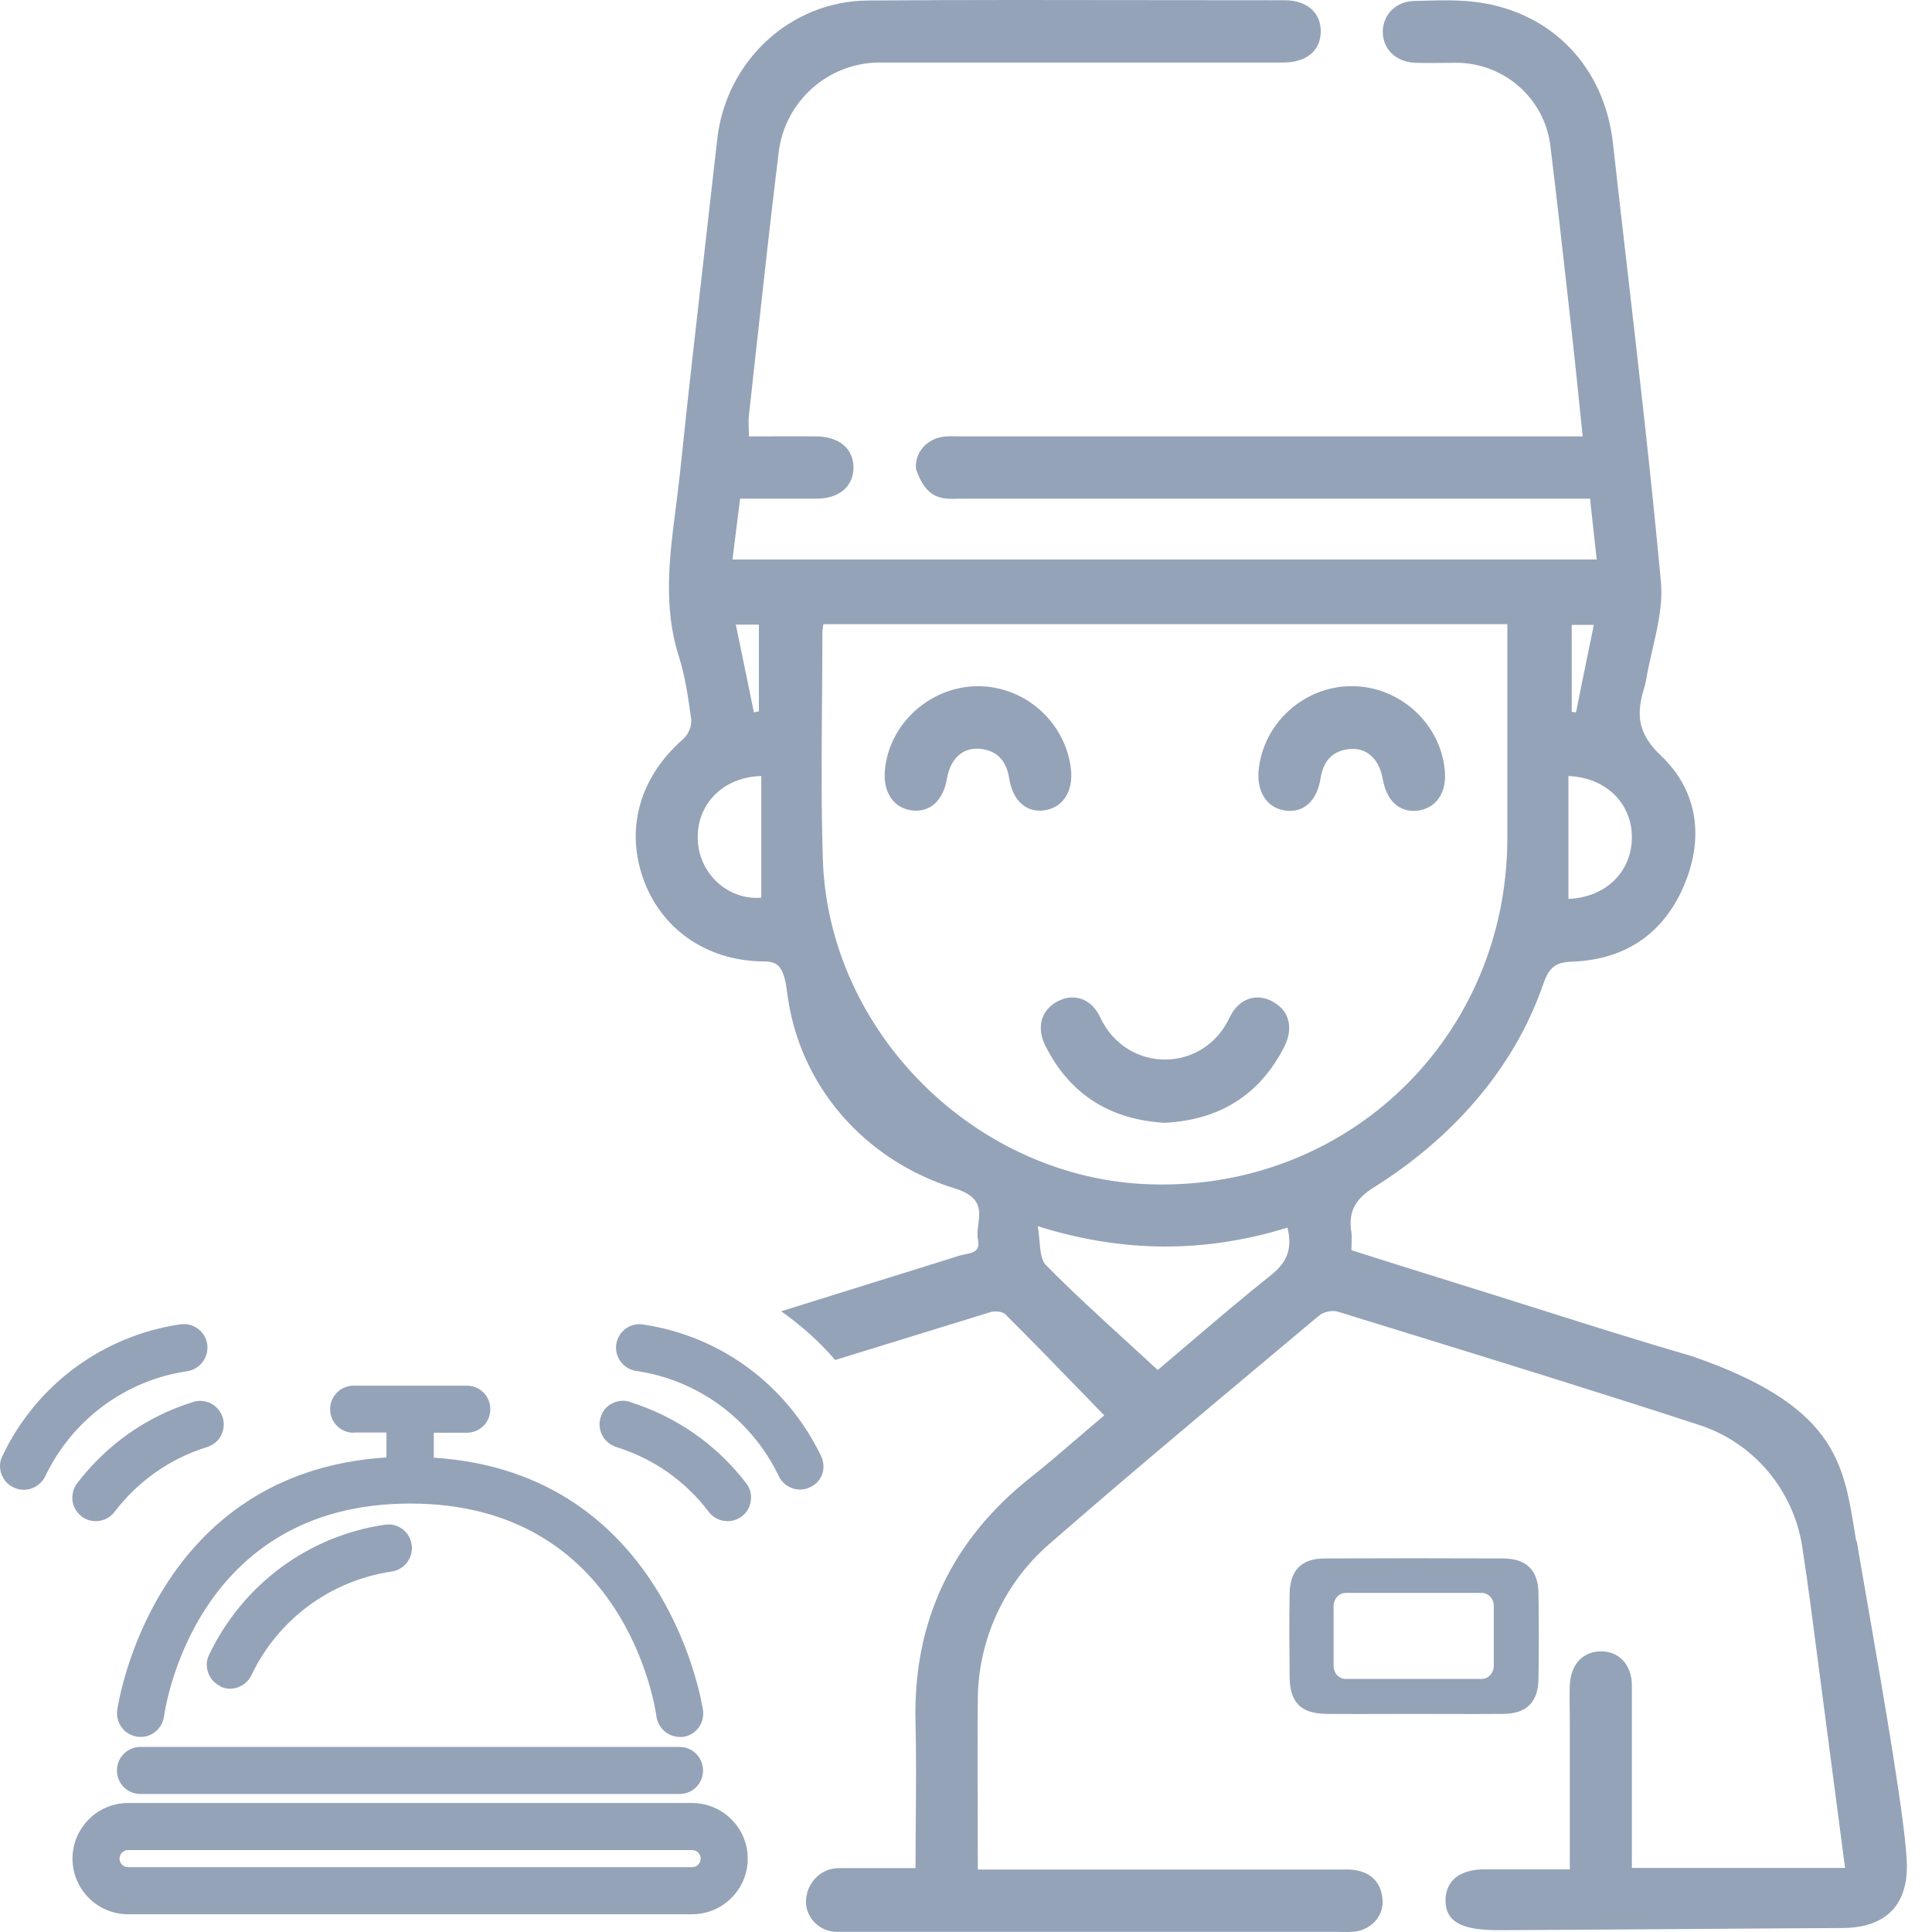 <svg width="55" height="55" viewBox="0 0 55 55" fill="none" xmlns="http://www.w3.org/2000/svg">
<path fill-rule="evenodd" clip-rule="evenodd" d="M52.824 43.759L52.796 43.59C52.475 41.606 52.216 40.003 48.168 38.608C46.66 38.17 45.161 37.696 43.662 37.221L43.661 37.221L43.66 37.221C42.892 36.978 42.124 36.735 41.354 36.497C40.395 36.2 39.437 35.896 38.477 35.592L38.472 35.59C38.472 35.515 38.475 35.447 38.477 35.385V35.385C38.481 35.274 38.485 35.181 38.472 35.09C38.371 34.481 38.594 34.122 39.128 33.791C41.314 32.417 43.087 30.462 43.932 28.019C44.095 27.545 44.277 27.39 44.758 27.376C46.233 27.322 47.329 26.612 47.924 25.245C48.52 23.878 48.344 22.518 47.282 21.51C46.618 20.881 46.578 20.34 46.801 19.602C46.821 19.534 46.842 19.46 46.855 19.386C46.904 19.093 46.972 18.798 47.04 18.502C47.191 17.848 47.342 17.191 47.282 16.557C47.001 13.52 46.651 10.486 46.302 7.451L46.302 7.45L46.301 7.45L46.301 7.449L46.301 7.449L46.301 7.448L46.301 7.448L46.301 7.448L46.301 7.447L46.301 7.447L46.301 7.446L46.301 7.446C46.171 6.318 46.041 5.189 45.915 4.06C45.671 1.922 44.203 0.366 42.092 0.068C41.581 -0.007 41.05 0.007 40.524 0.021C40.438 0.023 40.351 0.026 40.265 0.028C39.737 0.041 39.379 0.407 39.365 0.887C39.358 1.388 39.724 1.76 40.285 1.787C40.556 1.796 40.827 1.793 41.097 1.79C41.233 1.788 41.368 1.787 41.503 1.787C42.843 1.814 43.973 2.815 44.135 4.148C44.316 5.619 44.481 7.093 44.645 8.565C44.689 8.963 44.733 9.36 44.778 9.757C44.852 10.436 44.921 11.114 44.993 11.815L44.993 11.819L44.994 11.821L45.056 12.423H44.325H27.43C27.378 12.423 27.325 12.422 27.273 12.421H27.273H27.273H27.273H27.273H27.273H27.273C27.14 12.418 27.006 12.415 26.875 12.43C26.395 12.484 26.043 12.87 26.076 13.33V13.35C26.369 14.22 26.82 14.209 27.267 14.198H27.267H27.267H27.267C27.317 14.197 27.367 14.196 27.416 14.196H44.589H45.265C45.333 14.818 45.394 15.373 45.455 15.928H20.853L20.892 15.611C20.952 15.128 21.008 14.669 21.07 14.196H23.241C23.891 14.196 24.29 13.851 24.297 13.316C24.297 12.782 23.905 12.437 23.255 12.423C22.827 12.419 22.399 12.42 21.97 12.422H21.97H21.97H21.97H21.969H21.969H21.969H21.969H21.969H21.969H21.969H21.969H21.969H21.969H21.969H21.968H21.968H21.968H21.968H21.968H21.968H21.968H21.968C21.752 12.422 21.537 12.423 21.32 12.423C21.32 12.339 21.317 12.262 21.315 12.19C21.311 12.058 21.307 11.941 21.32 11.828C21.388 11.212 21.456 10.596 21.523 9.981L21.523 9.98C21.73 8.1 21.936 6.22 22.166 4.344C22.342 2.883 23.573 1.78 25.048 1.78H36.53C37.187 1.78 37.586 1.449 37.599 0.914C37.613 0.373 37.214 0.007 36.571 0.007C35.386 0.007 34.2 0.005 33.015 0.004C30.249 -0.001 27.483 -0.005 24.716 0.014C22.497 0.028 20.67 1.739 20.42 3.952C20.311 4.922 20.2 5.892 20.089 6.862L20.089 6.863L20.089 6.864L20.089 6.866L20.089 6.867L20.089 6.868L20.089 6.868C19.835 9.087 19.582 11.305 19.351 13.526C19.318 13.837 19.278 14.148 19.238 14.459V14.459V14.459V14.459V14.459V14.459V14.459V14.459V14.459V14.459V14.459V14.459C19.057 15.862 18.875 17.27 19.324 18.682C19.507 19.257 19.595 19.873 19.676 20.475C19.703 20.664 19.595 20.908 19.453 21.036C18.235 22.099 17.802 23.54 18.302 24.988C18.803 26.429 20.088 27.342 21.692 27.369C22.098 27.369 22.308 27.43 22.409 28.256C22.741 30.915 24.622 33.04 27.179 33.831C27.951 34.069 27.901 34.46 27.851 34.852C27.832 35.006 27.812 35.161 27.843 35.306C27.908 35.622 27.684 35.666 27.477 35.707L27.477 35.707L27.477 35.707C27.427 35.717 27.378 35.726 27.335 35.739C26.487 36.006 25.639 36.27 24.79 36.533L24.788 36.534C23.938 36.798 23.089 37.062 22.24 37.329C22.802 37.728 23.323 38.189 23.776 38.716C24.51 38.49 25.246 38.263 25.982 38.036L25.998 38.031L25.999 38.031L26 38.031L26.002 38.03L26.003 38.03L26.004 38.029C26.732 37.805 27.461 37.581 28.188 37.356C28.316 37.316 28.539 37.329 28.621 37.417C29.341 38.132 30.049 38.863 30.77 39.607L30.77 39.608L30.772 39.609L30.772 39.609L30.772 39.609L30.772 39.609L30.773 39.61C30.992 39.837 31.213 40.064 31.435 40.293C31.186 40.503 30.942 40.712 30.701 40.919C30.244 41.312 29.796 41.698 29.331 42.066C27.085 43.852 25.989 46.166 26.063 49.048C26.085 49.952 26.078 50.858 26.071 51.778C26.067 52.242 26.063 52.71 26.063 53.182H23.878C23.451 53.182 23.099 53.473 22.978 53.879V53.9C22.815 54.447 23.248 54.996 23.823 54.996H38.005C38.036 54.996 38.068 54.996 38.099 54.997C38.12 54.997 38.141 54.997 38.161 54.998H38.161H38.162H38.162H38.162H38.162H38.162H38.162H38.163C38.295 55.001 38.429 55.003 38.56 54.989C39.04 54.935 39.392 54.542 39.358 54.089C39.325 53.602 39.047 53.311 38.567 53.236C38.445 53.216 38.319 53.219 38.193 53.221C38.151 53.222 38.108 53.223 38.066 53.223H28.479H27.836C27.836 52.664 27.834 52.112 27.833 51.563L27.833 51.562V51.561V51.561V51.561V51.561V51.56V51.56V51.56V51.56V51.56V51.559V51.559C27.83 50.475 27.827 49.408 27.836 48.344C27.856 46.666 28.593 45.063 29.866 43.96C31.916 42.173 34.002 40.425 36.088 38.678C36.576 38.269 37.064 37.86 37.552 37.451C37.687 37.343 37.931 37.289 38.093 37.343C38.625 37.507 39.157 37.671 39.688 37.835L39.691 37.836C42.595 38.732 45.497 39.627 48.384 40.57C49.934 41.078 51.057 42.424 51.307 44.035C51.474 45.135 51.617 46.236 51.76 47.341L51.835 47.918L52.065 49.666L52.065 49.671C52.219 50.837 52.372 52.003 52.525 53.175H46.456V52.803V47.979C46.456 47.384 46.07 46.991 45.549 47.012C45.049 47.025 44.71 47.397 44.69 47.972C44.681 48.22 44.684 48.465 44.687 48.71V48.71V48.71V48.71V48.71V48.71V48.71V48.711V48.711V48.711V48.711V48.711V48.711C44.689 48.834 44.69 48.958 44.69 49.082V53.216H42.268C41.564 53.216 41.158 53.534 41.151 54.089C41.145 54.745 41.672 54.948 42.66 54.948C43.155 54.948 45.362 54.933 47.565 54.918L47.566 54.918L47.572 54.918C49.766 54.903 51.955 54.887 52.444 54.887C53.425 54.887 54.285 54.461 54.285 53.135C54.285 52.09 53.616 48.25 53.161 45.633C53.038 44.929 52.931 44.314 52.857 43.865L52.843 43.879L52.824 43.759ZM44.744 17.789H45.373C45.327 18.018 45.28 18.245 45.234 18.468L45.233 18.471C45.107 19.084 44.985 19.679 44.866 20.279C44.825 20.279 44.785 20.272 44.744 20.265L44.744 20.265V17.789ZM44.65 22.092C45.725 22.133 46.456 22.877 46.456 23.831C46.456 24.826 45.705 25.549 44.65 25.59V22.092ZM21.604 17.782V20.252L21.604 20.252C21.556 20.258 21.509 20.265 21.462 20.279C21.293 19.46 21.124 18.641 20.948 17.782H21.604ZM21.672 25.556C20.745 25.631 19.913 24.9 19.865 23.926C19.811 22.924 20.562 22.119 21.672 22.092V25.556ZM33.864 38.231L33.864 38.231L33.864 38.231L33.863 38.232L33.86 38.235C33.549 38.5 33.247 38.757 32.958 39.001C32.673 38.737 32.389 38.478 32.107 38.219L32.107 38.219C31.308 37.489 30.522 36.772 29.778 36.017C29.64 35.875 29.617 35.618 29.592 35.331C29.58 35.194 29.567 35.049 29.541 34.907C31.977 35.672 34.304 35.672 36.652 34.948C36.794 35.536 36.652 35.922 36.199 36.287C35.387 36.933 34.599 37.605 33.864 38.231ZM32.768 33.716C27.815 33.574 23.58 29.406 23.424 24.453C23.377 22.973 23.389 21.49 23.4 20.006C23.405 19.346 23.411 18.686 23.411 18.026C23.411 17.978 23.417 17.927 23.426 17.861L23.426 17.861C23.43 17.833 23.434 17.802 23.438 17.768H42.911V18.303V23.898C42.884 29.521 38.384 33.879 32.775 33.716H32.768ZM43.797 47.796C43.81 46.984 43.81 46.173 43.797 45.361C43.79 44.704 43.459 44.373 42.802 44.366C41.104 44.359 39.406 44.359 37.708 44.366C37.051 44.366 36.726 44.704 36.713 45.361C36.699 46.152 36.706 46.951 36.713 47.742C36.72 48.466 37.038 48.784 37.762 48.791C38.303 48.796 38.844 48.794 39.386 48.793C39.656 48.792 39.927 48.791 40.197 48.791C40.486 48.791 40.775 48.792 41.065 48.793H41.066H41.066H41.067H41.067H41.067H41.068H41.068H41.068H41.069H41.069H41.069C41.647 48.794 42.226 48.796 42.802 48.791C43.459 48.784 43.79 48.453 43.797 47.796ZM42.525 47.424C42.525 47.627 42.369 47.796 42.18 47.796H38.31C38.12 47.796 37.965 47.634 37.965 47.424V45.719C37.965 45.516 38.12 45.347 38.31 45.347H42.18C42.369 45.347 42.525 45.51 42.525 45.719V47.424ZM35.001 28.973C35.265 28.412 35.772 28.263 36.233 28.513L36.239 28.52C36.699 28.77 36.835 29.257 36.557 29.805C35.847 31.192 34.697 31.889 33.147 31.964C31.598 31.869 30.454 31.159 29.757 29.765C29.5 29.25 29.642 28.763 30.082 28.52C30.542 28.263 31.063 28.405 31.32 28.96C32.071 30.563 34.25 30.563 35.001 28.973ZM30.488 21.902C30.339 20.57 29.196 19.541 27.849 19.534C26.489 19.534 25.305 20.597 25.19 21.936C25.136 22.566 25.447 23.012 25.975 23.073C26.483 23.127 26.848 22.789 26.956 22.173C27.051 21.618 27.382 21.287 27.863 21.314C28.377 21.348 28.648 21.652 28.729 22.153C28.83 22.802 29.223 23.148 29.744 23.066C30.265 22.985 30.556 22.525 30.488 21.896V21.902ZM38.472 19.534C39.839 19.528 41.009 20.59 41.131 21.936V21.943C41.192 22.572 40.874 23.019 40.346 23.08C39.839 23.134 39.474 22.796 39.365 22.18C39.264 21.625 38.932 21.294 38.459 21.321C37.944 21.354 37.674 21.652 37.593 22.16C37.491 22.809 37.099 23.154 36.578 23.073C36.057 22.992 35.766 22.532 35.833 21.902C35.975 20.576 37.132 19.534 38.472 19.534ZM19.703 51.328H3.647C2.774 51.328 2.064 52.039 2.064 52.912C2.064 53.784 2.774 54.495 3.647 54.495H19.703C20.576 54.495 21.286 53.784 21.286 52.912C21.286 52.039 20.576 51.328 19.703 51.328ZM19.703 53.155H3.647C3.512 53.155 3.403 53.047 3.403 52.912C3.403 52.776 3.512 52.668 3.647 52.668H19.703C19.838 52.668 19.946 52.776 19.946 52.912C19.946 53.047 19.838 53.155 19.703 53.155ZM3.999 51.071C3.627 51.071 3.329 50.774 3.329 50.401C3.329 50.029 3.627 49.732 3.999 49.732H19.344C19.716 49.732 20.014 50.029 20.014 50.401C20.014 50.774 19.716 51.071 19.344 51.071H3.999ZM10.061 40.78H11.002V41.49C4.398 41.91 3.376 48.412 3.336 48.69C3.315 48.865 3.363 49.041 3.471 49.184C3.579 49.326 3.735 49.414 3.911 49.441C3.928 49.441 3.944 49.442 3.961 49.444L3.961 49.444C3.978 49.446 3.995 49.447 4.012 49.447C4.154 49.447 4.29 49.4 4.405 49.312C4.547 49.204 4.641 49.048 4.669 48.865C4.702 48.615 5.555 42.803 11.678 42.803C17.802 42.803 18.654 48.615 18.688 48.865C18.735 49.197 19.02 49.447 19.351 49.447H19.439C19.804 49.4 20.061 49.062 20.014 48.696C20.007 48.629 19.02 41.923 12.348 41.497V40.787H13.289C13.661 40.787 13.958 40.489 13.958 40.117C13.958 39.745 13.661 39.447 13.289 39.447H10.068C9.696 39.447 9.398 39.745 9.398 40.117C9.398 40.489 9.696 40.787 10.068 40.787L10.061 40.78ZM6.549 48.074C6.448 48.074 6.346 48.047 6.259 48.006L6.272 47.999C6.11 47.925 5.988 47.79 5.927 47.621C5.866 47.445 5.873 47.269 5.954 47.106C6.908 45.11 8.776 43.723 10.961 43.405C11.137 43.378 11.313 43.425 11.455 43.527C11.597 43.635 11.692 43.791 11.719 43.974C11.773 44.346 11.516 44.684 11.15 44.738C9.412 44.995 7.916 46.098 7.158 47.688C7.043 47.925 6.807 48.074 6.549 48.074ZM5.514 39.907C4.188 40.313 3.045 41.118 2.199 42.221L2.179 42.248C2.084 42.39 2.043 42.553 2.064 42.722C2.084 42.898 2.179 43.053 2.321 43.168C2.436 43.256 2.578 43.304 2.727 43.304C2.936 43.304 3.133 43.209 3.261 43.04C3.938 42.154 4.851 41.517 5.9 41.193C6.069 41.139 6.211 41.024 6.292 40.868C6.374 40.706 6.394 40.53 6.34 40.354C6.286 40.185 6.171 40.042 6.008 39.955C5.846 39.873 5.67 39.86 5.501 39.907H5.514ZM5.9 38.27C5.947 38.635 5.697 38.98 5.332 39.034H5.338C3.572 39.291 2.057 40.415 1.285 42.032C1.17 42.262 0.934 42.411 0.677 42.411C0.575 42.411 0.48 42.39 0.386 42.343C0.223 42.269 0.101 42.133 0.041 41.964C-0.02 41.795 -0.014 41.612 0.068 41.45C1.028 39.427 2.923 38.026 5.135 37.701C5.318 37.674 5.487 37.722 5.629 37.823C5.778 37.931 5.873 38.087 5.9 38.27ZM17.93 39.907C17.761 39.853 17.578 39.873 17.423 39.955C17.26 40.036 17.145 40.178 17.098 40.354C17.044 40.523 17.064 40.706 17.145 40.861C17.226 41.017 17.369 41.132 17.538 41.193C18.593 41.517 19.507 42.154 20.177 43.04C20.305 43.209 20.501 43.304 20.711 43.304C20.86 43.304 21.002 43.256 21.117 43.168C21.259 43.06 21.354 42.904 21.374 42.722C21.401 42.546 21.354 42.37 21.245 42.228C20.4 41.125 19.256 40.327 17.937 39.914L17.93 39.907ZM23.377 41.457C23.451 41.619 23.465 41.802 23.404 41.971L23.411 41.957C23.35 42.127 23.228 42.262 23.066 42.336C22.971 42.384 22.876 42.404 22.775 42.404C22.517 42.404 22.281 42.255 22.172 42.025C21.394 40.408 19.879 39.285 18.113 39.028C17.747 38.974 17.49 38.635 17.544 38.27C17.572 38.087 17.666 37.931 17.815 37.823C17.964 37.715 18.14 37.674 18.316 37.708C20.515 38.033 22.409 39.434 23.377 41.457Z" fill="#94A3B8"/>
</svg>
